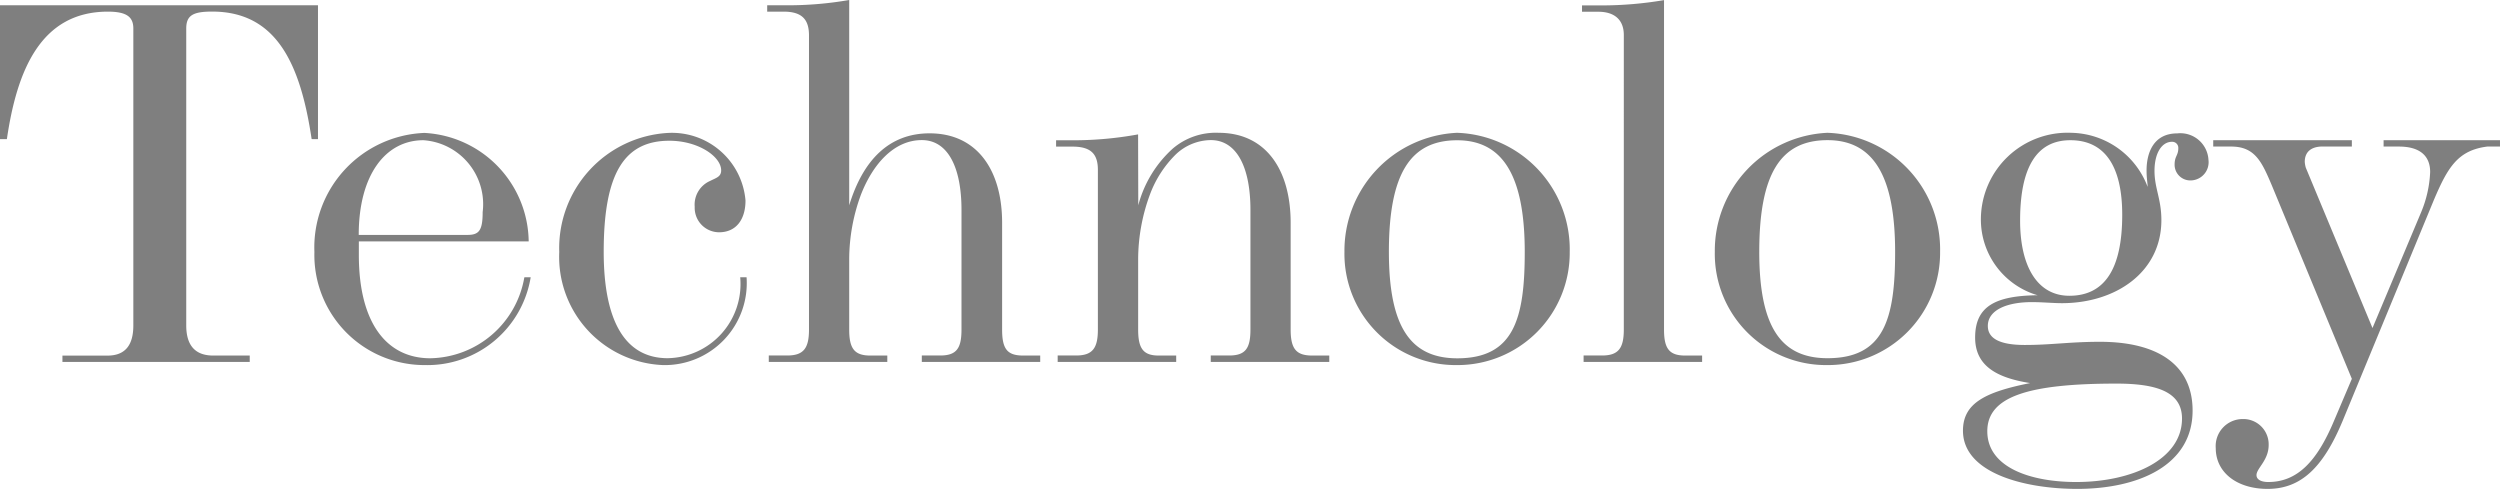 <svg xmlns="http://www.w3.org/2000/svg" width="85.05" height="16.632" viewBox="0 0 85.05 16.632">
  <path id="flex-blocks_ttl_en_03" d="M11.25-7.578v-4.554H.432v4.554H.666c.342-2.34,1.152-4.338,3.438-4.338.666,0,.864.2.864.576v10.1c0,.684-.288,1.026-.882,1.026H2.556V0H8.928V-.216H7.686q-.918,0-.918-1.026v-10.1c0-.45.234-.576.882-.576,2.2,0,3.006,1.8,3.384,4.338Zm7.02,4.7a3.306,3.306,0,0,1-3.2,2.754c-1.476,0-2.43-1.188-2.43-3.51V-4.1h5.778a3.743,3.743,0,0,0-3.546-3.69,3.9,3.9,0,0,0-3.744,4.05A3.747,3.747,0,0,0,14.886.108a3.562,3.562,0,0,0,3.6-2.988ZM12.636-4.32c0-2.052.918-3.222,2.2-3.222a2.182,2.182,0,0,1,2.016,2.448c0,.63-.126.774-.522.774ZM25.614-2.88A2.524,2.524,0,0,1,23.148-.126C21.69-.126,20.97-1.4,20.97-3.744c0-2.646.684-3.78,2.232-3.78.99,0,1.764.54,1.764,1.008,0,.216-.162.252-.378.36a.881.881,0,0,0-.522.882.832.832,0,0,0,.828.864c.594,0,.9-.45.9-1.08a2.511,2.511,0,0,0-2.628-2.3,3.924,3.924,0,0,0-3.708,4.05A3.683,3.683,0,0,0,22.986.108,2.79,2.79,0,0,0,25.83-2.88Zm3.708-9.432a12.179,12.179,0,0,1-2.106.18h-.684v.216h.558c.63,0,.864.27.864.81V-1.1c0,.63-.18.882-.738.882h-.63V0h4.032V-.216h-.576c-.54,0-.72-.234-.72-.882V-3.492a6.384,6.384,0,0,1,.4-2.2c.4-1.026,1.116-1.854,2.07-1.854.882,0,1.35.918,1.35,2.376V-1.1c0,.63-.162.882-.72.882h-.63V0H35.82V-.216h-.576c-.54,0-.72-.216-.72-.882V-4.734c0-1.782-.846-3.042-2.466-3.042-1.386,0-2.268.918-2.736,2.448ZM39.15-7.74a12.237,12.237,0,0,1-2.106.2H36.36v.216h.558c.63,0,.864.252.864.792V-1.1c0,.63-.18.882-.738.882h-.63V0h4.032V-.216h-.594c-.522,0-.7-.234-.7-.882V-3.492a6.384,6.384,0,0,1,.4-2.2,3.743,3.743,0,0,1,.882-1.368,1.755,1.755,0,0,1,1.188-.486c.882,0,1.35.918,1.35,2.376V-1.1c0,.63-.162.882-.72.882h-.63V0h4.032V-.216h-.576c-.54,0-.738-.216-.738-.882V-4.734c0-1.782-.828-3.06-2.448-3.06a2.251,2.251,0,0,0-1.566.54,3.956,3.956,0,0,0-1.17,1.926Zm7.02,4A3.785,3.785,0,0,0,50,.108a3.818,3.818,0,0,0,3.834-3.852A3.969,3.969,0,0,0,50-7.794,4.016,4.016,0,0,0,46.17-3.744Zm1.512,0c0-2.646.72-3.8,2.322-3.8,1.53,0,2.3,1.17,2.3,3.8,0,2.286-.378,3.618-2.3,3.618C48.42-.126,47.682-1.188,47.682-3.744Zm9.36-8.568a12.64,12.64,0,0,1-2.106.18h-.684v.216h.558c.522,0,.864.252.864.792V-1.1c0,.63-.18.882-.738.882h-.63V0h4.032V-.216h-.576c-.54,0-.72-.234-.72-.882ZM58.77-3.744A3.785,3.785,0,0,0,62.6.108a3.818,3.818,0,0,0,3.834-3.852A3.969,3.969,0,0,0,62.6-7.794,4.016,4.016,0,0,0,58.77-3.744Zm1.512,0c0-2.646.72-3.8,2.322-3.8,1.53,0,2.3,1.17,2.3,3.8,0,2.286-.378,3.618-2.3,3.618C61.02-.126,60.282-1.188,60.282-3.744ZM69.75-2.268c-1.44.018-2.124.378-2.124,1.44,0,.954.72,1.368,1.872,1.548-1.53.306-2.286.684-2.286,1.62,0,1.44,2.088,1.98,3.888,1.98,2.07,0,3.924-.792,3.924-2.664,0-1.584-1.224-2.34-3.15-2.34-1.026,0-1.656.108-2.556.108-.846,0-1.26-.216-1.26-.648,0-.54.648-.81,1.494-.81.378,0,.72.036,1.026.036,1.818,0,3.384-1.044,3.384-2.826,0-.72-.234-1.08-.234-1.674,0-.612.252-.99.594-.99a.206.206,0,0,1,.216.216c0,.252-.126.27-.126.558a.535.535,0,0,0,.558.54.62.62,0,0,0,.594-.7.958.958,0,0,0-1.062-.9c-.81,0-1.044.666-1.044,1.26,0,.27.036.432.036.558A2.83,2.83,0,0,0,70.9-7.794a2.95,2.95,0,0,0-3.078,2.916A2.682,2.682,0,0,0,69.75-2.268Zm-.594-2.538c0-1.836.576-2.736,1.71-2.736,1.17,0,1.764.882,1.764,2.538,0,1.836-.594,2.754-1.8,2.754C69.75-2.25,69.156-3.24,69.156-4.806Zm5.508,6.732c0,1.4-1.71,2.16-3.6,2.16-1.566,0-3.024-.5-3.024-1.728,0-1.17,1.368-1.62,4.392-1.62C73.782.738,74.664,1.008,74.664,1.926Zm5.778-9.468H75.726v.216h.612c.81,0,1.044.522,1.386,1.332L80.442.576l-.612,1.44c-.576,1.368-1.242,2.07-2.232,2.07-.252,0-.4-.09-.4-.234,0-.234.414-.5.414-1.026a.861.861,0,0,0-.882-.882.919.919,0,0,0-.918.99c0,.828.72,1.386,1.764,1.386,1.134,0,1.89-.72,2.556-2.322l3.1-7.506c.468-1.1.81-1.692,1.818-1.818h.432v-.216h-3.96v.216h.522c.72,0,1.062.324,1.062.864A3.953,3.953,0,0,1,82.8-5.094L81.144-1.152,78.876-6.606a.929.929,0,0,1-.036-.2c0-.324.2-.522.612-.522h.99Z" transform="translate(-0.432 12.312)" opacity="0.5"/>
</svg>
